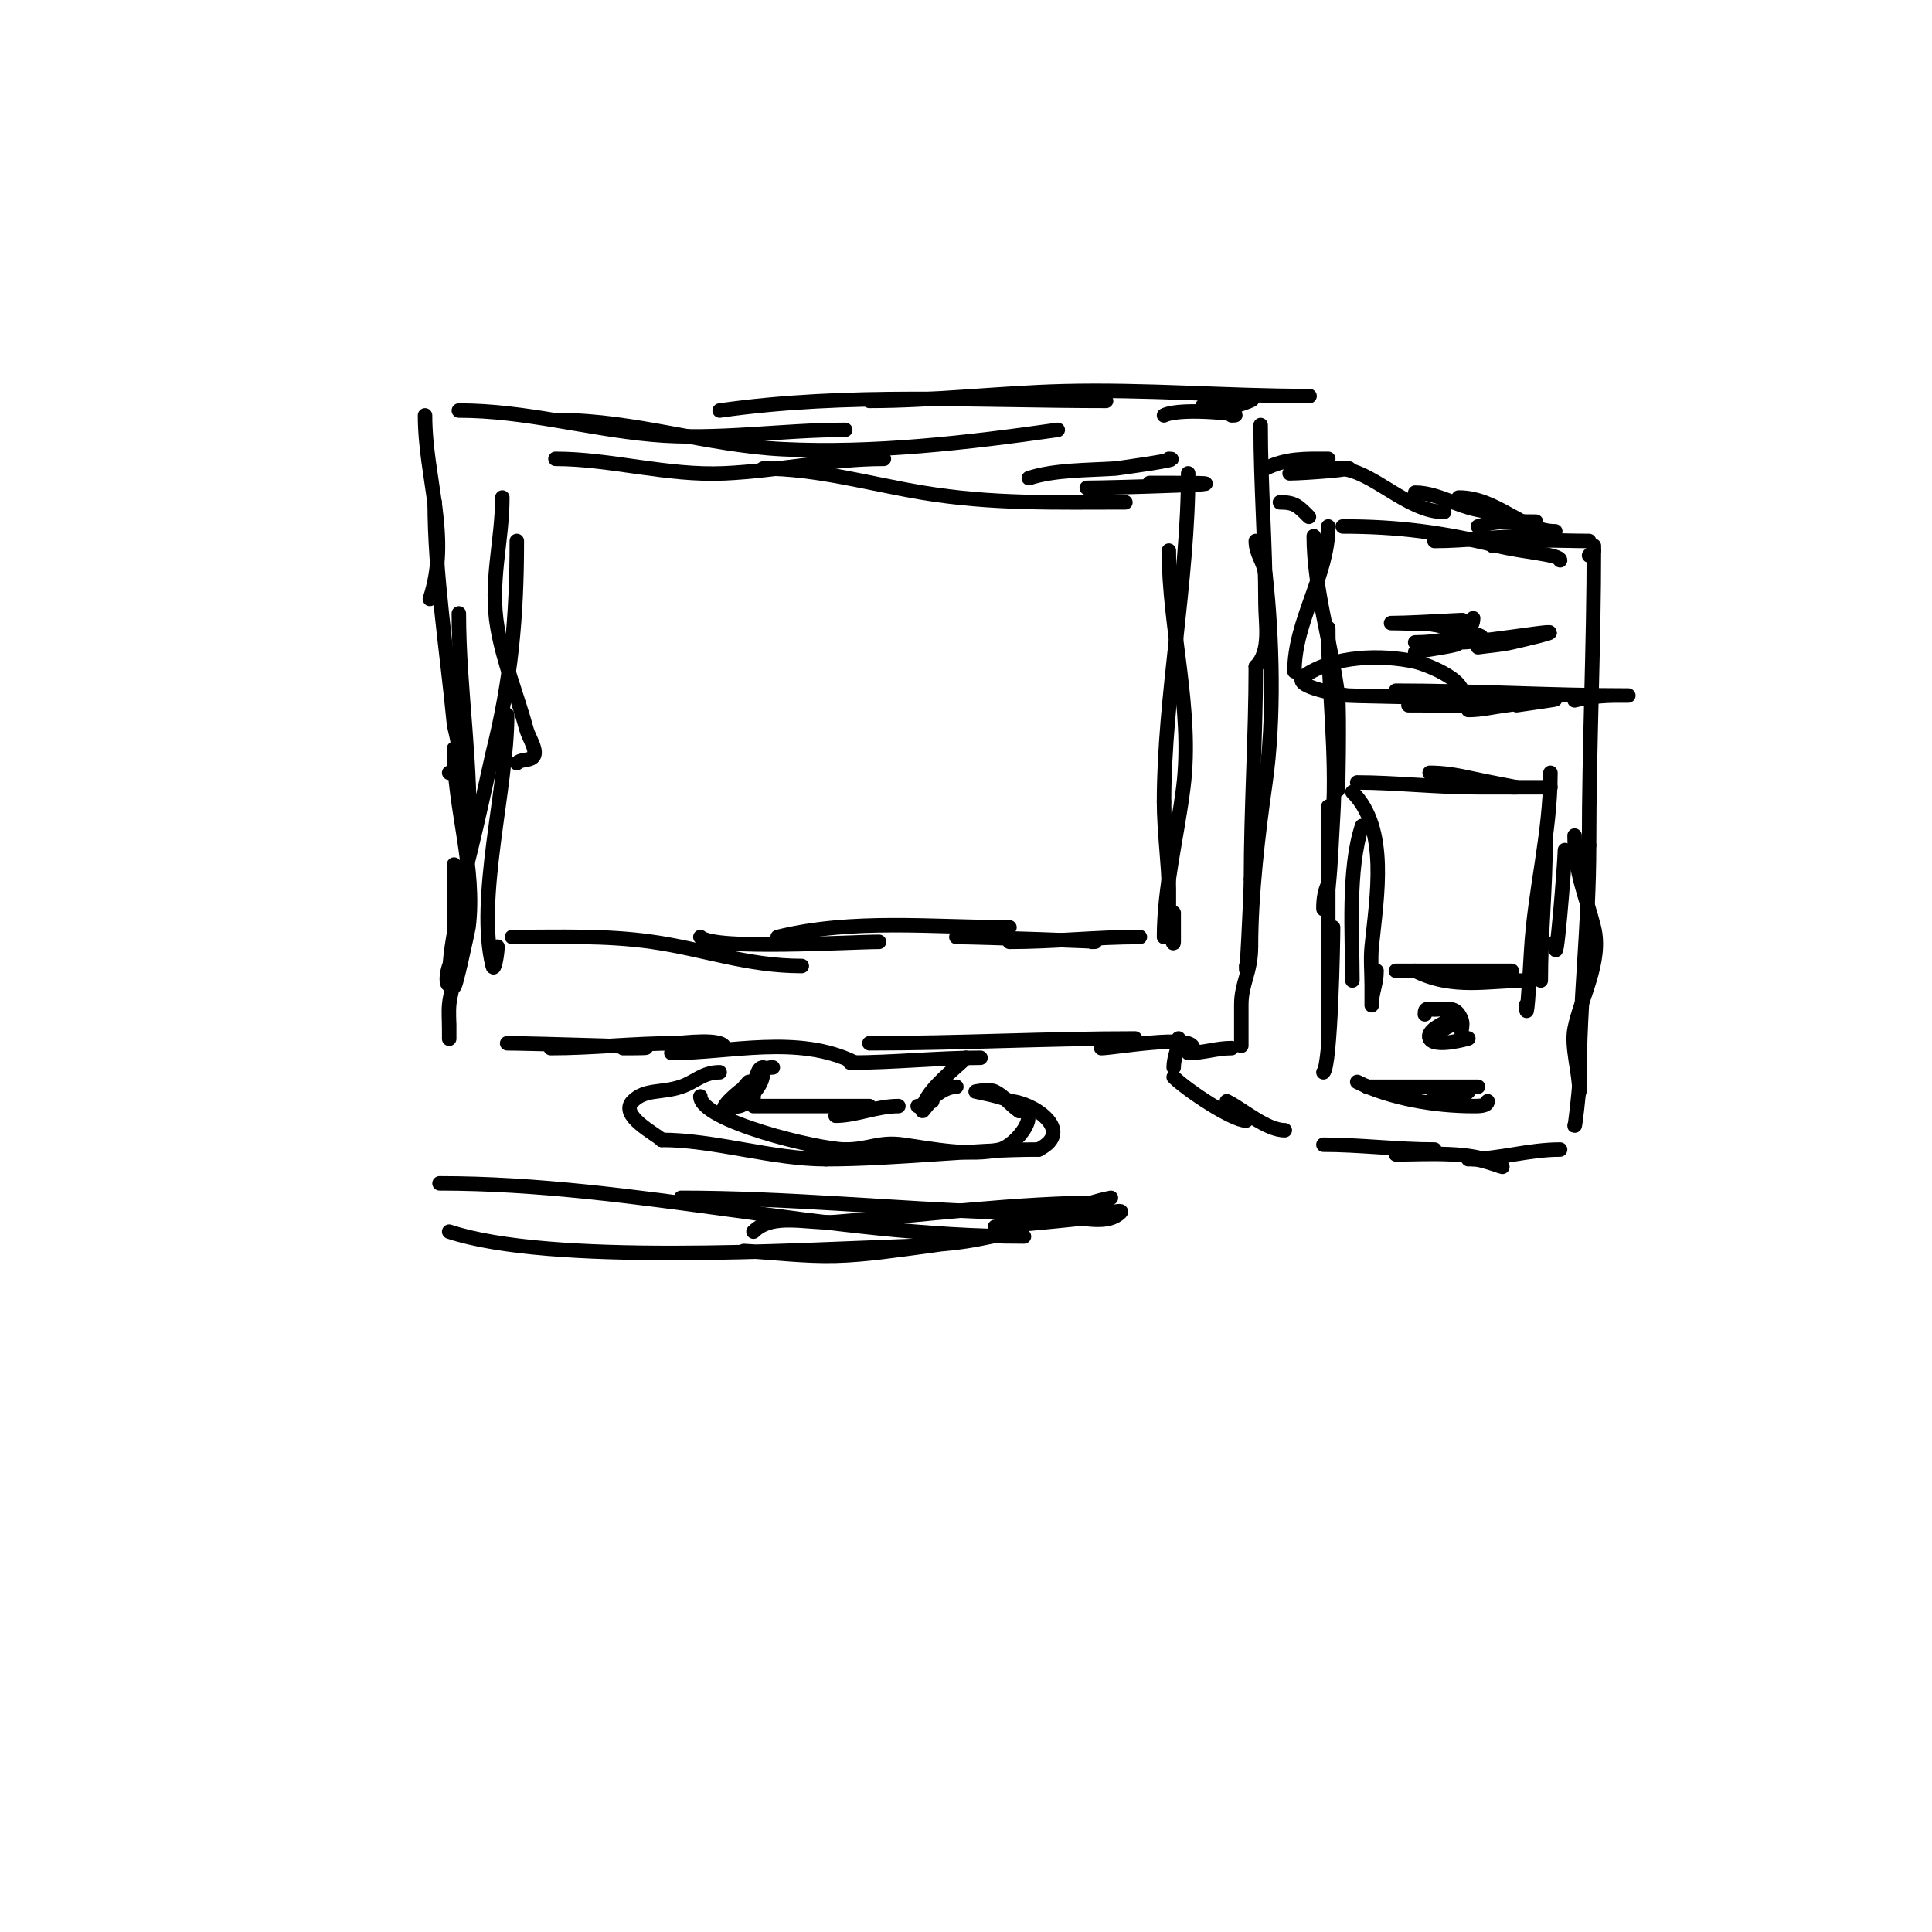 <svg viewBox='0 0 400 400' version='1.1' xmlns='http://www.w3.org/2000/svg' xmlns:xlink='http://www.w3.org/1999/xlink'><g fill='none' stroke='#000000' stroke-width='3' stroke-linecap='round' stroke-linejoin='round'><path d='M88,86c0,13.163 5.292,25.123 1,38'/><path d='M90,104c0,14.792 2.582,31.114 4,46c0.096,1.011 3.01,10 -1,10'/><path d='M95,127c0,16.091 2.852,31.812 2,48c-0.493,9.367 -4,18.718 -4,28c0,1.912 -1.111,0.332 0,-3'/><path d='M94,155c0,12.288 4.546,24.634 3,37c-0.028,0.226 -3,14.206 -3,12'/><path d='M94,179c0,7.667 0.306,15.339 0,23c-0.081,2.026 -0.816,3.981 -1,6c-0.151,1.66 0,3.333 0,5c0,0.667 0,2.667 0,2c0,-1 0,-2 0,-3'/><path d='M105,216c3.49,0 41.933,1 24,1'/><path d='M114,217c8.673,0 17.227,-1 26,-1c0.849,0 10,-1.248 10,1'/><path d='M139,218c12.096,0 26.283,-3.858 38,2'/><path d='M176,220c8.995,0 18.205,-1 27,-1'/><path d='M180,216c18.393,0 36.628,-1 55,-1'/><path d='M228,217c2.543,0 19,-2.978 19,0'/><path d='M246,218c3.296,0 5.783,-1 9,-1'/><path d='M261,88c0,12.599 1,24.561 1,37c0,4.209 1.184,9.816 -2,13'/><path d='M260,138c0,14.365 -1,29.299 -1,44'/><path d='M259,182c0,2.91 -1,23.086 -1,18'/><path d='M260,112c0,2.799 1.692,4.225 2,7c1.452,13.064 1.868,29.924 0,43c-1.525,10.674 -3,23.269 -3,34'/><path d='M259,196c0,5.316 -2,7.544 -2,12c0,1.595 0,11.017 0,8'/><path d='M95,85c13.721,0 26.527,3.775 40,5c13.316,1.211 26.742,-1 40,-1'/><path d='M116,87c15.067,0 30.732,5.237 46,6c18.818,0.941 38.366,-1.338 57,-4'/><path d='M149,85c26.363,-3.766 53.391,-2 80,-2'/><path d='M180,83c13.088,0 26.852,-1.654 40,-2c17.067,-0.449 33.989,1 51,1c0.667,0 -1.333,0 -2,0c-1.333,0 -2.667,0 -4,0'/><path d='M249,84c3.216,0 16.328,-3.109 7,0'/><path d='M241,86c3.653,-1.827 18.292,0 14,0'/><path d='M115,95c11.43,0 23.089,3.541 35,3c11.138,-0.506 21.848,-3 33,-3'/><path d='M158,97c11.111,0 22.136,3.189 33,5c14.385,2.397 27.712,2 42,2'/><path d='M225,101c4.995,0 38.547,-1 18,-1c-1.667,0 -3.333,0 -5,0'/><path d='M213,99c5.288,-1.763 12.525,-1.635 18,-2c0.354,-0.024 14.513,-2 11,-2'/><path d='M265,104c3.119,0 3.774,0.774 6,3'/><path d='M275,109c0,10.133 -7,19.532 -7,30'/><path d='M272,111c0,10.854 3.642,22.134 5,33c0.379,3.031 0,23.023 0,19'/><path d='M275,130c0,12.812 1.814,25.98 1,39c-0.313,5.001 -0.447,10.02 -1,15c-0.152,1.366 -1,5.374 -1,4c0,-1.7 0.24,-3.48 1,-5'/><path d='M275,167c0,16 0,32 0,48c0,1.333 0,-2.667 0,-4'/><path d='M276,192c0,2.893 -0.474,28.474 -2,30'/><path d='M244,215c0,2.287 -1,3.899 -1,6'/><path d='M243,223c2.694,2.694 12.211,9 15,9'/><path d='M254,228c3.33,1.665 8.239,6 12,6'/><path d='M274,237c7.391,0 15.351,1 23,1'/><path d='M289,239c6.49,0 15.458,-0.771 21,2c3.501,1.75 -2.557,-1 -5,-1'/><path d='M304,240c6.431,0 12.398,-2 19,-2'/><path d='M278,109c11.392,0 20.906,1.227 32,4c5.502,1.376 13,1.752 13,3'/><path d='M297,112c6.644,0 13.224,-1 20,-1'/><path d='M309,113c6.488,-1.622 13.326,-1 20,-1'/><path d='M306,109c3.985,-1.328 7.811,-1 12,-1'/><path d='M329,115c0.333,-0.333 0.667,-0.667 1,-1'/><path d='M330,113c0,21.014 -1,41.182 -1,62'/><path d='M329,175c0,16.989 -2,32.248 -2,49'/><path d='M327,224c0,1.674 -1,10.228 -1,9'/><path d='M327,226c0,-3.992 -1.738,-9.312 -1,-13c1.273,-6.366 5.757,-13.971 4,-21c-1.559,-6.236 -4,-11.374 -4,-19'/><path d='M155,224c-2.062,2.062 -4.812,7.208 0,4c1.188,-0.792 0.951,-2.951 2,-4'/><path d='M158,221c-1.202,0 -1.249,2.062 -2,3c-0.751,0.938 -2.077,1.231 -3,2c-9.244,7.703 5,2.369 5,-4'/><path d='M160,221c-3.62,0 -4,4.359 -4,7'/><path d='M156,229c7.851,0 16.419,0 24,0'/><path d='M173,231c4.153,0 8.516,-2 13,-2'/><path d='M200,219c-2.498,2.498 -9,7.298 -9,11c0,0.26 1.429,-2 2,-2'/><path d='M198,225c-3.501,0 -6.049,4 -8,4'/><path d='M149,222c-3.477,0 -5.097,2.032 -8,3c-4.102,1.367 -7.4,0.4 -10,3c-2.929,2.929 4.794,6.794 6,8'/><path d='M137,236c10.926,0 22.899,4 34,4'/><path d='M171,240c14.353,0 29.784,-2 44,-2'/><path d='M215,238c7.951,-3.976 -1.672,-10 -6,-10'/><path d='M209,228c-0.827,-0.827 -7,-2 -7,-2c0,0 2.807,-0.596 4,0c1.909,0.955 3.224,2.816 5,4'/><path d='M211,230c4.727,0 -0.474,7.118 -4,8c-5.937,1.484 -14.243,-0.178 -20,-1c-5.098,-0.728 -6.957,1 -12,1'/><path d='M175,238c-5.529,0 -30,-5.932 -30,-11'/><path d='M104,103c0,9.138 -2.67,17.538 -1,27c1.273,7.215 4.085,13.978 6,21c0.533,1.956 2.814,5.093 1,6c-0.943,0.471 -2.255,0.255 -3,1'/><path d='M107,112c0,15.766 -1.165,28.659 -5,44c-0.466,1.866 -6.175,28.825 -7,28'/><path d='M105,148c0,15.389 -6.494,38.025 -3,52c0.333,1.333 1,-2.626 1,-4'/><path d='M106,194c9.716,0 19.353,-0.378 29,1c10.85,1.55 19.677,5 31,5'/><path d='M145,194c2.784,2.784 31.136,1 37,1'/><path d='M161,194c15.432,-3.858 32.186,-2 48,-2'/><path d='M198,194c4.172,0 33.816,1 28,1'/><path d='M209,195c9.025,0 18.091,-1 27,-1'/><path d='M246,98c0,22.286 -5,46.394 -5,68'/><path d='M241,166c0,6.066 1,13.421 1,18c0,2.333 0,4.667 0,7c0,1.374 1,5.374 1,4c0,-2 0,-4 0,-6'/><path d='M242,114c0,16.19 5.035,32.723 3,49c-1.272,10.174 -4,20.783 -4,31'/><path d='M281,162c7.582,0 16.512,1 25,1c0.137,0 8,0 8,0c0,0 -6.682,-1.263 -10,-2c-2.623,-0.583 -5.313,-1 -8,-1'/><path d='M313,163c2.667,0 5.333,0 8,0'/><path d='M280,164c7.579,7.579 5.037,21.633 4,32c-0.258,2.583 0,5.377 0,8c0,1.333 0,5.333 0,4c0,-2.66 1,-4.206 1,-7'/><path d='M282,171c-3.002,9.005 -2,22.545 -2,32'/><path d='M289,201c8.021,0 15.897,0 24,0'/><path d='M293,201c7.908,3.954 15.184,2 23,2'/><path d='M321,160c0,12.699 -3.301,24.412 -4,37c-0.445,8.013 -1,15.329 -1,11'/><path d='M324,176c0,2.3 -2,27.312 -2,19'/><path d='M320,174c0,9.596 -1,19.28 -1,29'/><path d='M295,210c0,-1.567 0.667,-1 2,-1c1.745,0 3.876,-0.687 5,1c1.613,2.42 -0.088,2.824 1,5c0.149,0.298 1,0 1,0c0,0 -6.978,2.044 -8,0c-1.447,-2.894 12.664,-6.832 3,-2'/><path d='M299,213c-0.667,0 -1.333,0 -2,0'/><path d='M281,224c6.91,3.455 16.216,5 24,5c1.054,0 3,0.054 3,-1'/><path d='M283,225c7.667,0 15.333,0 23,0'/><path d='M296,228c3.274,0 5.552,0.448 8,-2'/><path d='M289,143c15.926,0 31.991,1 48,1c0.667,0 -1.333,0 -2,0c-3.018,0 -6.072,0.268 -9,1'/><path d='M304,147c2.687,0 5.333,-0.667 8,-1c11.069,-1.384 -31.806,-1.844 -33,-2c-3.255,-0.425 -11.671,-2.092 -9,-4c6.023,-4.302 16.057,-4.543 23,-3c2.481,0.551 12.51,4.49 9,8'/><path d='M314,146c17.748,-2.535 1.231,-0.328 -5,0c-1.129,0.059 -24.925,0 -15,0'/><path d='M288,129c6.272,0 24.654,-1.388 8,0c-2.657,0.221 -5.333,0 -8,0'/><path d='M294,129c2.855,0 15.919,3 12,3'/><path d='M302,133c6.409,0 31.388,-4.705 11,0c-2.297,0.53 -4.667,0.667 -7,1'/><path d='M293,135c2.018,-0.504 14.21,-2 6,-2'/><path d='M293,133c3.667,0 12,-0.709 12,-5'/><path d='M277,97c6.851,0 14.193,9 22,9'/><path d='M293,102c5.408,0 10.008,4 17,4'/><path d='M302,103c7.926,0 13.222,7 20,7'/><path d='M267,98c2.828,0 16.304,-1 9,-1c-1.667,0 -3.333,0 -5,0'/><path d='M268,97c3.667,0 7.333,0 11,0c1.667,0 -3.333,0 -5,0c-1.667,0 -3.333,0 -5,0'/><path d='M262,97c4.358,-2.179 8.258,-2 13,-2'/><path d='M91,245c40.482,0 80.356,11 121,11'/><path d='M93,255c20.844,6.948 71.277,3.818 95,3c4.011,-0.138 8.031,-0.405 12,-1c3.362,-0.504 10,-2 10,-2c0,0 -4.007,0.626 -6,1c-3.986,0.747 -7.978,1.481 -12,2c-6.316,0.815 -12.634,1.832 -19,2c-6.34,0.167 -12.667,-0.667 -19,-1'/><path d='M141,248c22.087,0 43.972,2.24 66,3c4.676,0.161 9.326,0.788 14,1c3.678,0.167 8.397,1.603 11,-1c0.471,-0.471 -1.342,-0.11 -2,0c-1.356,0.226 -2.642,0.791 -4,1c-4.063,0.625 -16.479,1.68 -20,2'/><path d='M156,255c4.035,-4.035 11.311,-1.562 17,-2c18.479,-1.421 37.48,-4 56,-4'/><path d='M210,253c5.617,0 14.497,-3.999 20,-5'/></g>
</svg>